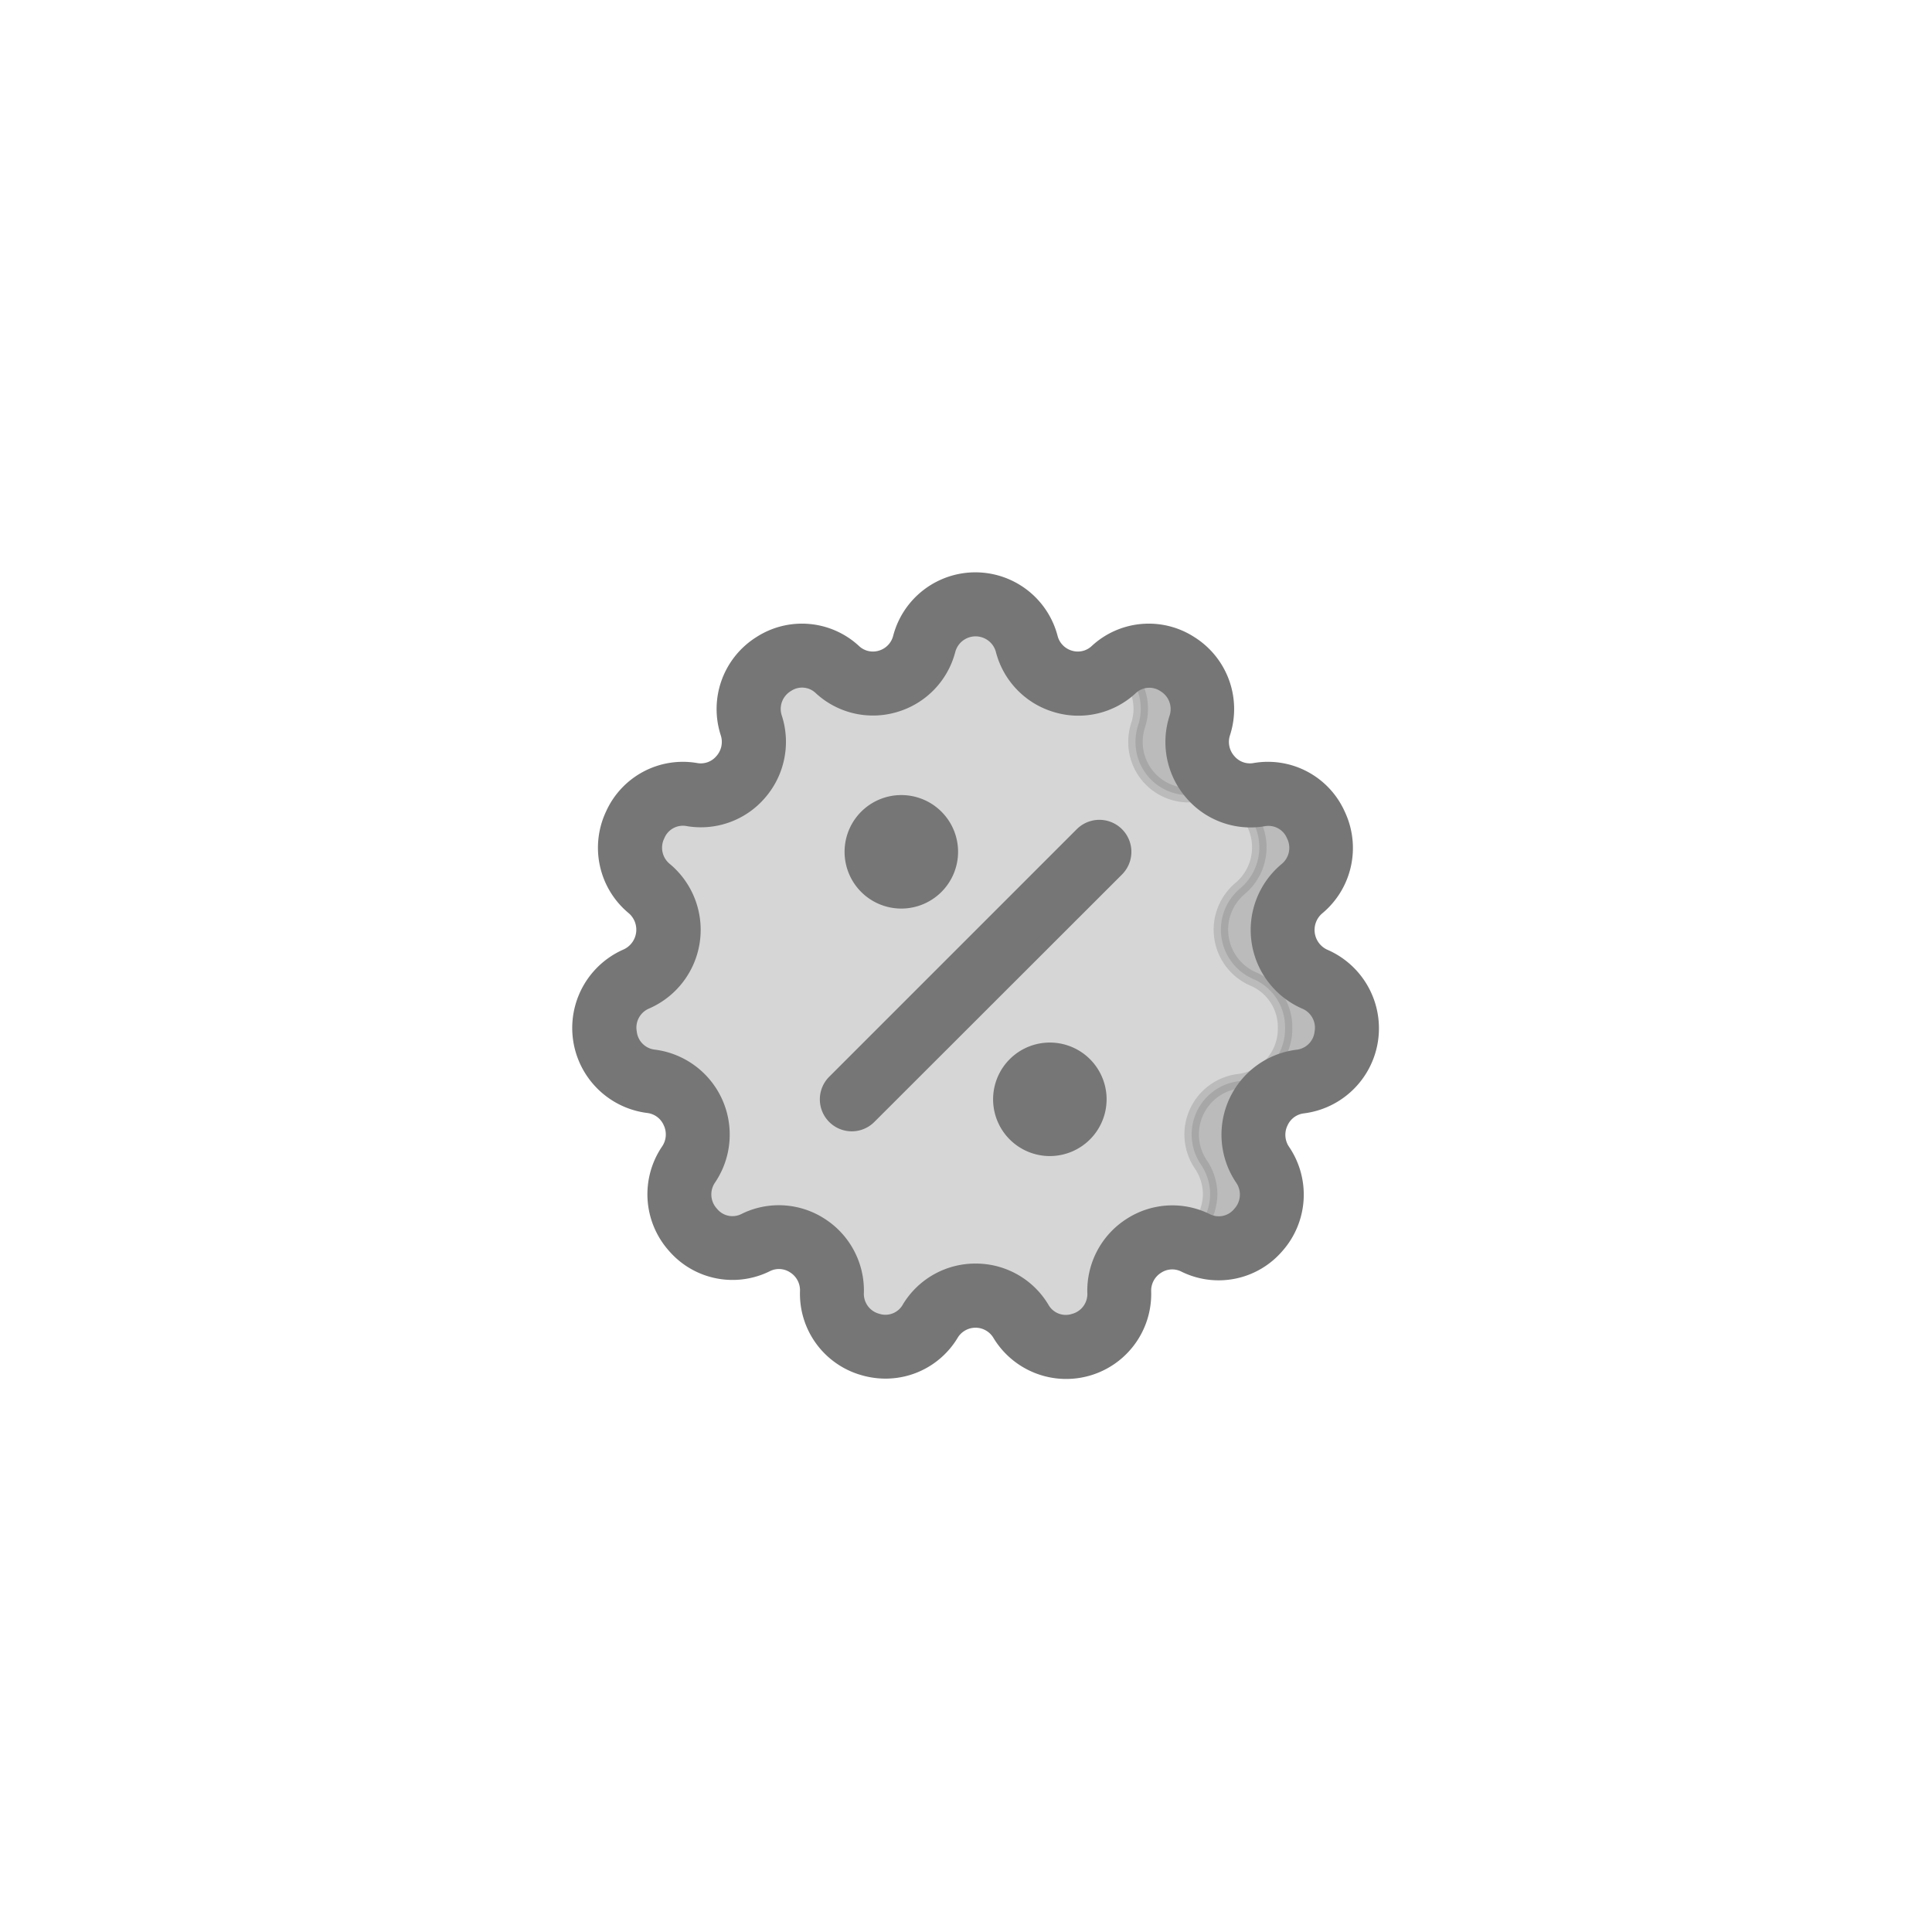 <svg id="ic_offers_gray" xmlns="http://www.w3.org/2000/svg" width="40" height="40" viewBox="0 0 40 40">
  <g id="descuento" transform="translate(12 12)">
    <path id="Trazado_56711" data-name="Trazado 56711" d="M24.751,16.825a1.1,1.1,0,0,0,1.8.533,1.1,1.1,0,0,1,1.785,1.157,1.106,1.106,0,0,0,1.228,1.429,1.109,1.109,0,0,1,.882,1.947,1.114,1.114,0,0,0,.267,1.872,1.111,1.111,0,0,1-.3,2.119,1.111,1.111,0,0,0-.779,1.72,1.105,1.105,0,0,1-1.39,1.618,1.1,1.1,0,0,0-1.577,1.022,1.1,1.1,0,0,1-2.036.6,1.094,1.094,0,0,0-1.875,0,1.1,1.1,0,0,1-2.036-.6,1.1,1.1,0,0,0-1.577-1.022,1.105,1.105,0,0,1-1.39-1.618,1.111,1.111,0,0,0-.779-1.72,1.111,1.111,0,0,1-.3-2.119,1.114,1.114,0,0,0,.267-1.872,1.109,1.109,0,0,1,.882-1.947,1.106,1.106,0,0,0,1.228-1.429,1.1,1.1,0,0,1,1.785-1.157,1.1,1.1,0,0,0,1.8-.533A1.1,1.1,0,0,1,24.751,16.825Z" transform="translate(-15.491 -15.493)" fill="#767676" stroke="#767676" stroke-width="0.3" opacity="0.295"/>
    <path id="Trazado_56712" data-name="Trazado 56712" d="M353.045,56.8a1.091,1.091,0,0,1-.967,1.109,1.11,1.11,0,0,0-.779,1.72,1.1,1.1,0,0,1-1.39,1.618,1.109,1.109,0,0,0-.194-.073,1.137,1.137,0,0,0,.5-.926,1.107,1.107,0,0,0-.194-.619,1.11,1.11,0,0,1,.779-1.72,1.091,1.091,0,0,0,.966-1.109,1.079,1.079,0,0,0-.664-1.01,1.114,1.114,0,0,1-.267-1.872,1.112,1.112,0,0,0-.686-1.964,1.183,1.183,0,0,0-.2.017,1.1,1.1,0,0,1-1.28-1.091,1.123,1.123,0,0,1,.053-.338,1.088,1.088,0,0,0-.408-1.237,1.051,1.051,0,0,1,.632-.213A1.111,1.111,0,0,1,350,50.545a1.123,1.123,0,0,0-.053.338,1.1,1.1,0,0,0,1.28,1.091,1.184,1.184,0,0,1,.2-.017,1.112,1.112,0,0,1,.686,1.964,1.114,1.114,0,0,0,.267,1.872A1.079,1.079,0,0,1,353.045,56.8Z" transform="translate(-337.16 -47.523)" fill="#767676" stroke="#767676" stroke-width="0.3" opacity="0.289"/>
    <path id="Trazado_56713" data-name="Trazado 56713" d="M6.333,16.4a1.637,1.637,0,0,1-.458-.066,1.6,1.6,0,0,1-1.163-1.592.587.587,0,0,0-.274-.518.568.568,0,0,0-.566-.033,1.589,1.589,0,0,1-1.913-.389,1.611,1.611,0,0,1-.128-1.974.592.592,0,0,0,.046-.587.577.577,0,0,0-.461-.34,1.624,1.624,0,0,1-.444-3.1A.6.6,0,0,0,1.114,6.8,1.61,1.61,0,0,1,.683,4.871a1.594,1.594,0,0,1,1.726-.918.571.571,0,0,0,.535-.193.591.591,0,0,0,.12-.577,1.608,1.608,0,0,1,.674-1.858,1.588,1.588,0,0,1,1.945.168.569.569,0,0,0,.554.129.58.58,0,0,0,.4-.416,1.609,1.609,0,0,1,3.112,0,.58.58,0,0,0,.4.416.569.569,0,0,0,.554-.129,1.588,1.588,0,0,1,1.945-.168,1.608,1.608,0,0,1,.674,1.858.591.591,0,0,0,.12.577.571.571,0,0,0,.535.193,1.593,1.593,0,0,1,1.726.918A1.61,1.61,0,0,1,15.281,6.8a.6.6,0,0,0,.142,1.009,1.624,1.624,0,0,1-.444,3.1.577.577,0,0,0-.461.34.592.592,0,0,0,.046.587,1.611,1.611,0,0,1-.128,1.974,1.589,1.589,0,0,1-1.913.389.568.568,0,0,0-.566.033.587.587,0,0,0-.274.518,1.61,1.61,0,0,1-2.987.88.582.582,0,0,0-1,0A1.591,1.591,0,0,1,6.333,16.4ZM8.2,14.318a1.6,1.6,0,0,1,1.375.776.562.562,0,0,0,.661.26.576.576,0,0,0,.425-.586,1.612,1.612,0,0,1,.746-1.4,1.593,1.593,0,0,1,1.567-.092.561.561,0,0,0,.692-.142.584.584,0,0,0,.047-.731,1.623,1.623,0,0,1,1.142-2.513.573.573,0,0,0,.51-.505.579.579,0,0,0-.35-.635,1.626,1.626,0,0,1-.391-2.734.583.583,0,0,0,.158-.714.565.565,0,0,0-.627-.336,1.6,1.6,0,0,1-1.477-.532,1.617,1.617,0,0,1-.324-1.556.581.581,0,0,0-.248-.687.559.559,0,0,0-.7.062,1.594,1.594,0,0,1-1.533.356A1.605,1.605,0,0,1,8.764,1.471a.585.585,0,0,0-1.133,0A1.605,1.605,0,0,1,6.525,2.606,1.594,1.594,0,0,1,4.993,2.25a.559.559,0,0,0-.7-.062.581.581,0,0,0-.248.687,1.617,1.617,0,0,1-.324,1.556,1.6,1.6,0,0,1-1.477.532.565.565,0,0,0-.627.336.583.583,0,0,0,.158.714,1.626,1.626,0,0,1-.391,2.734.579.579,0,0,0-.35.636.573.573,0,0,0,.51.505A1.623,1.623,0,0,1,2.683,12.4a.584.584,0,0,0,.047.731.561.561,0,0,0,.692.142,1.593,1.593,0,0,1,1.567.092,1.612,1.612,0,0,1,.746,1.4.576.576,0,0,0,.425.586.562.562,0,0,0,.661-.26A1.6,1.6,0,0,1,8.2,14.318Z" transform="translate(0.001 -0.007)" fill="#767676" stroke="#767676" stroke-width="0.3"/>
    <path id="Trazado_56714" data-name="Trazado 56714" d="M160.518,166.153a.512.512,0,0,1-.362-.875l5.124-5.124a.512.512,0,1,1,.725.725L160.88,166A.511.511,0,0,1,160.518,166.153Z" transform="translate(-154.881 -154.88)" fill="#767676" stroke="#767676" stroke-width="0.3"/>
    <path id="Trazado_56715" data-name="Trazado 56715" d="M177.03,146.055a1.025,1.025,0,1,1,1.025-1.025A1.026,1.026,0,0,1,177.03,146.055Zm0-1.025h0Z" transform="translate(-170.369 -139.394)" fill="#767676" stroke="#767676" stroke-width="0.3"/>
    <path id="Trazado_56716" data-name="Trazado 56716" d="M273.03,306.055a1.025,1.025,0,1,1,1.025-1.025A1.026,1.026,0,0,1,273.03,306.055Zm0-1.025h0Z" transform="translate(-263.294 -294.27)" fill="#767676" stroke="#767676" stroke-width="0.3"/>
  </g>
  <rect id="Rectángulo_10919" data-name="Rectángulo 10919" width="40" height="40" fill="none"/>
</svg>
